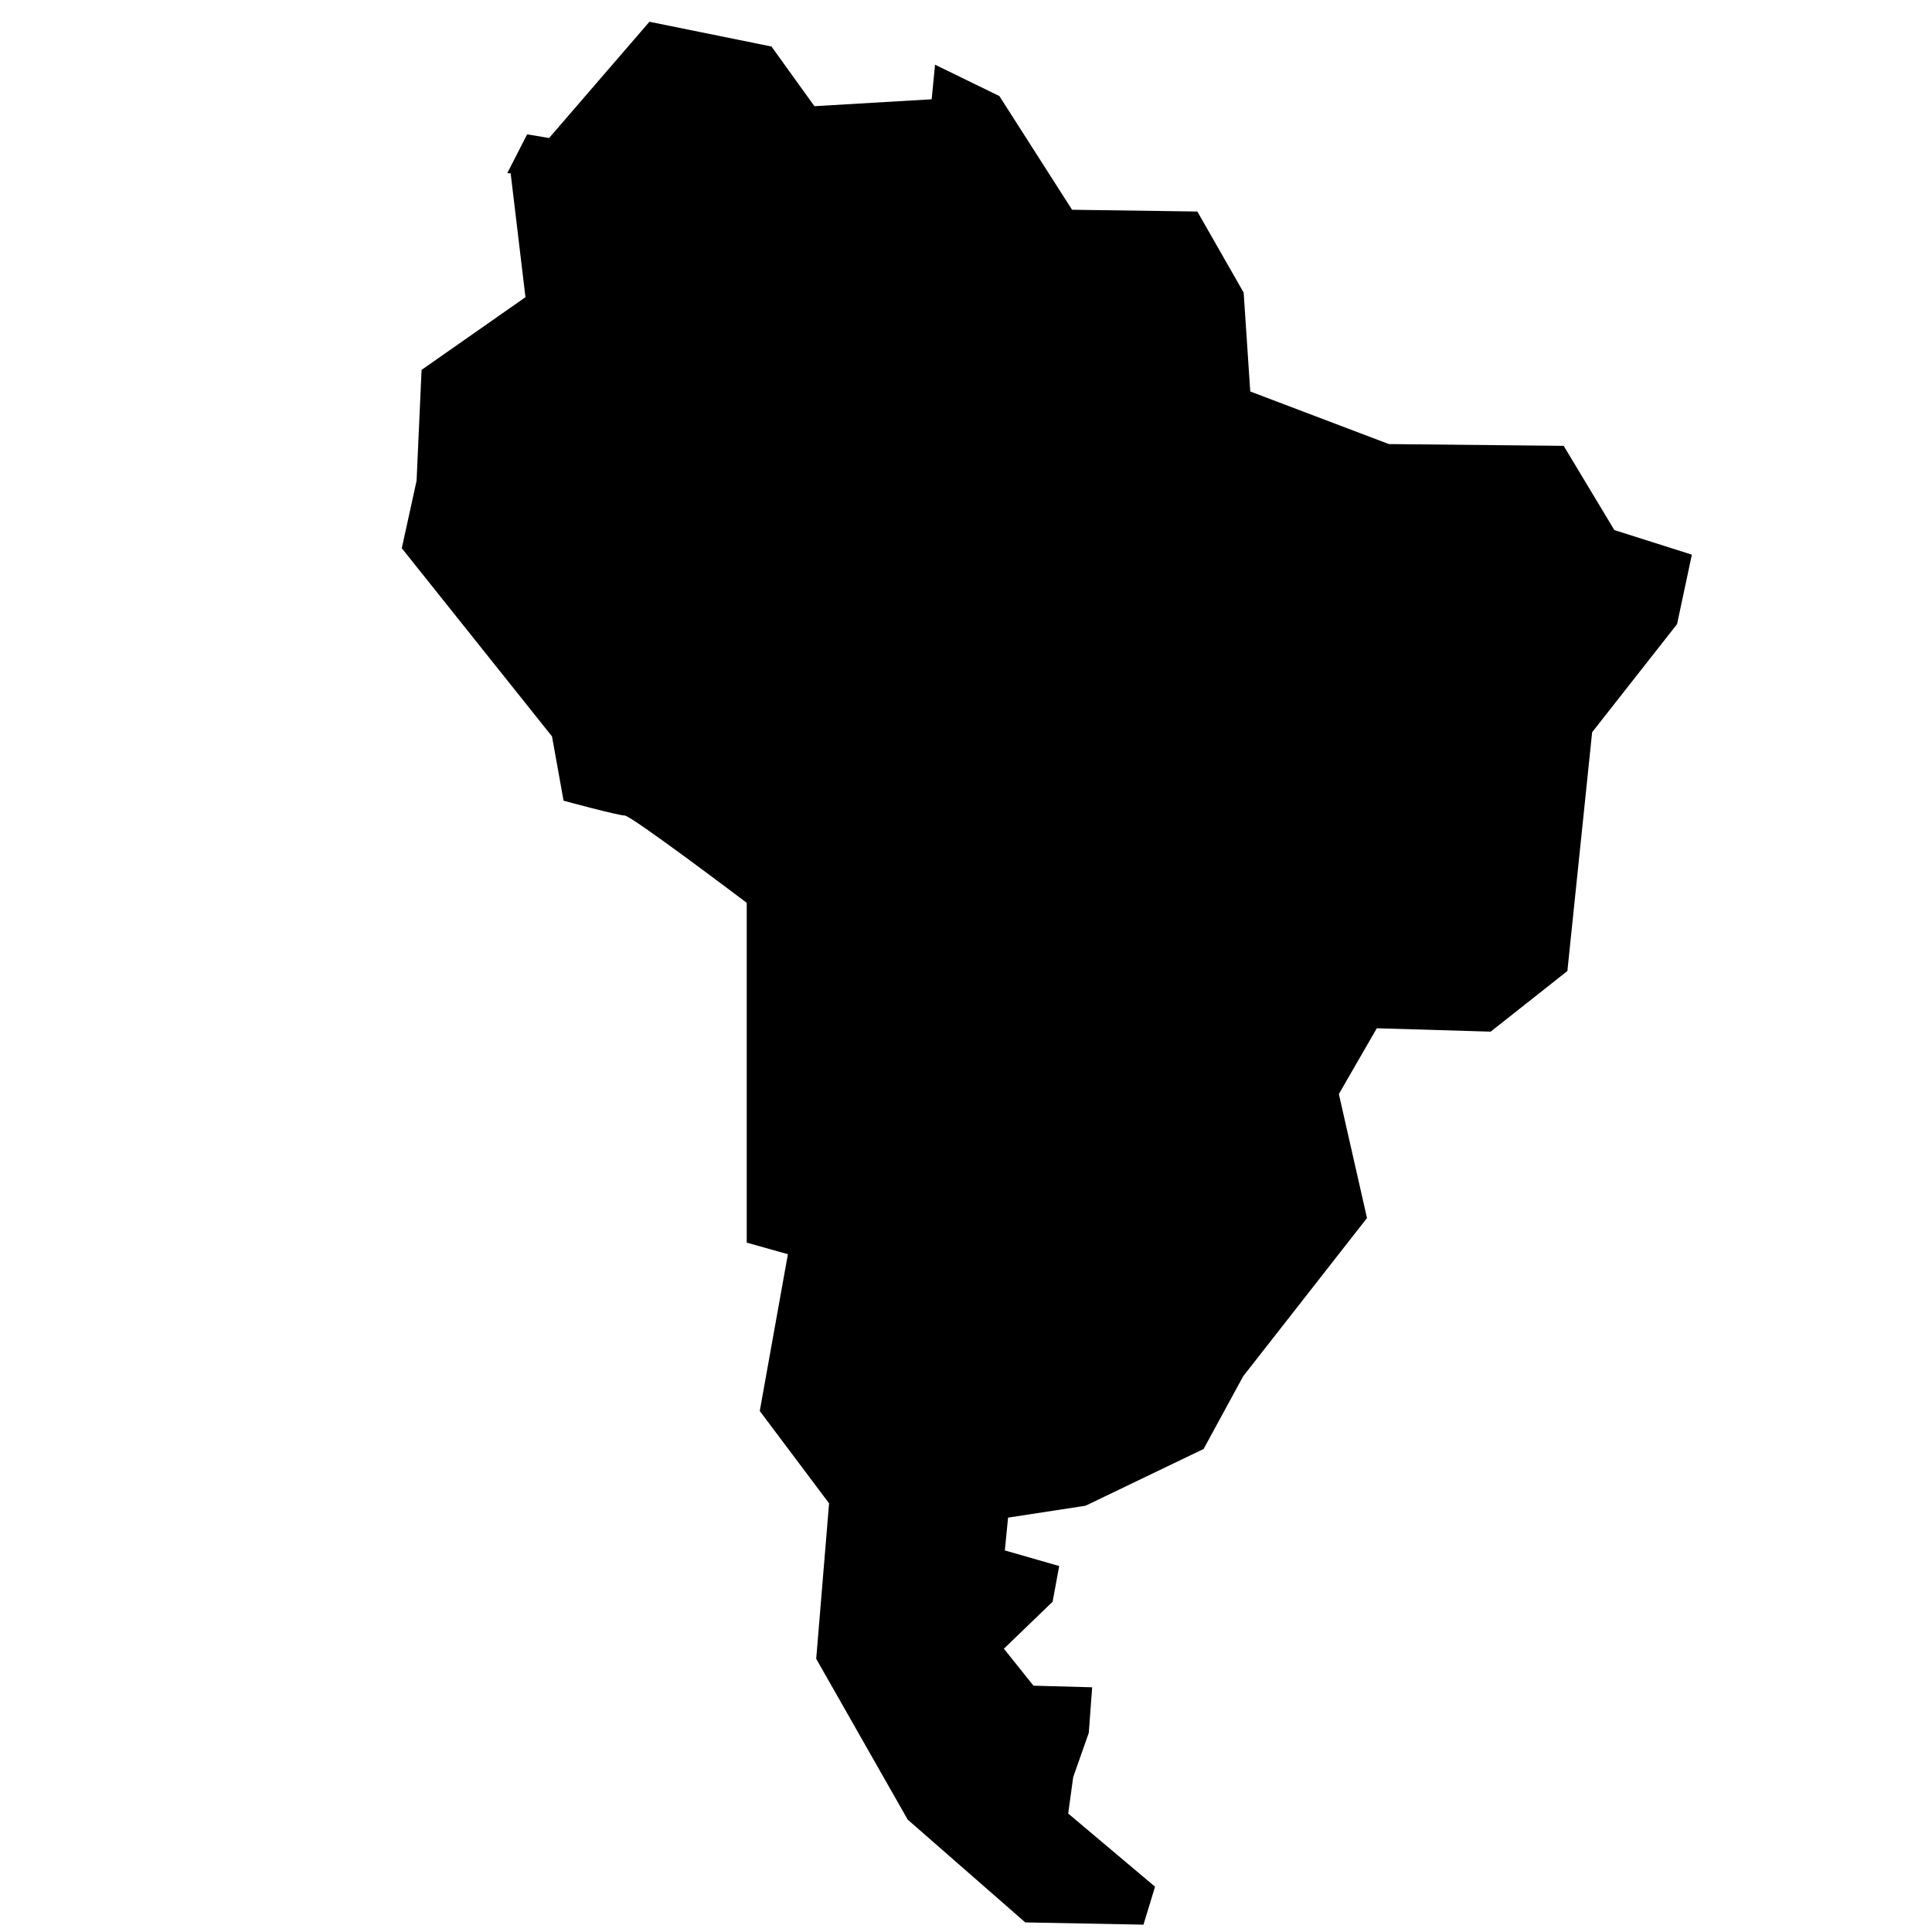 <?xml version="1.0" encoding="UTF-8" standalone="no"?>
<!-- Uploaded to: SVG Repo, www.svgrepo.com, Generator: SVG Repo Mixer Tools -->

<svg
   xmlns:dc="http://purl.org/dc/elements/1.1/"
   xmlns:cc="http://creativecommons.org/ns#"
   xmlns:rdf="http://www.w3.org/1999/02/22-rdf-syntax-ns#"
   xmlns:svg="http://www.w3.org/2000/svg"
   xmlns="http://www.w3.org/2000/svg"
   xmlns:sodipodi="http://sodipodi.sourceforge.net/DTD/sodipodi-0.dtd"
   xmlns:inkscape="http://www.inkscape.org/namespaces/inkscape"
   height="800px"
   width="800px"
   version="1.1"
   id="_x32_"
   viewBox="0 0 512 512"
   xml:space="preserve"
   sodipodi:docname="south_america.svg"
   inkscape:version="0.92.3 (2405546, 2018-03-11)"><defs
   id="defs234">
	

		
		
		
		
		
		
		
		
		
		
		
		
		
		
		
		
		
		
		
		
	<clipPath
   clipPathUnits="userSpaceOnUse"
   id="clipPath5148"><path
     style="fill:#000000;fill-opacity:1;stroke:#000000;stroke-width:0.64px;stroke-linecap:butt;stroke-linejoin:miter;stroke-opacity:1"
     d="m 696.464,-365.484 c -3.302,1.014 -6.019,3.328 -9.204,4.602 -1.501,0.601 -3.156,0.811 -4.602,1.534 -1.649,0.825 -2.917,2.319 -4.602,3.068 -2.955,1.313 -6.249,1.755 -9.204,3.068 -6.258,2.781 -4.477,4.732 -10.739,9.204 -1.316,0.94 -3.156,0.811 -4.602,1.534 -5.334,2.667 -9.891,6.782 -15.341,9.204 -1.927,0.856 -4.25,0.591 -6.136,1.534 -7.554,3.777 -4.598,4.599 -10.738,9.204 -2.385,1.789 -5.406,2.662 -7.67,4.602 -1.4,1.2 -1.888,3.186 -3.068,4.602 -13.16,15.792 3.684,-7.429 -7.67,10.738 -6.802,10.883 -2.032,1.774 -9.204,10.738 -0.714,0.893 -1.023,2.045 -1.534,3.068 -1.023,2.045 -1.934,4.151 -3.068,6.136 -0.915,1.601 -2.244,2.953 -3.068,4.602 -0.723,1.446 -0.966,3.088 -1.534,4.602 -0.967,2.578 -1.95,5.154 -3.068,7.67 -2.557,5.753 -4.317,7.44 -6.136,13.807 -0.281,0.983 0.457,2.153 0,3.068 -0.647,1.294 -2.56,1.714 -3.068,3.068 -4.743,3.586 -0.534,8.273 -1.534,12.273 -0.277,1.109 -1.172,1.983 -1.534,3.068 -0.667,2 -0.867,4.136 -1.534,6.136 -0.362,1.085 -1.257,1.959 -1.534,3.068 -0.248,0.992 0,2.045 0,3.068 0,2.045 0.254,4.107 0,6.136 -0.262,2.092 -1.187,4.057 -1.534,6.136 -0.168,1.009 0.168,2.059 0,3.068 -0.347,2.08 -1.236,4.049 -1.534,6.136 -0.217,1.519 0.252,3.089 0,4.602 -0.266,1.595 -1.305,3.001 -1.534,4.602 -0.289,2.025 0,4.091 0,6.136 0,1.534 0.485,3.147 0,4.602 -0.583,1.749 -2.485,2.853 -3.068,4.602 -0.485,1.455 0.485,3.147 0,4.602 -0.583,1.749 -2.244,2.953 -3.068,4.602 -0.723,1.446 -0.933,3.101 -1.534,4.602 -0.425,1.062 -1.257,1.959 -1.534,3.068 -0.496,1.984 0.401,4.131 0,6.136 -0.317,1.586 -1.217,3.017 -1.534,4.602 -0.201,1.003 0,2.045 0,3.068 0,2.557 0,5.114 0,7.67 0,4.091 0,8.182 0,12.273 0,1.534 0,3.068 0,4.602 0,1.023 -0.201,2.065 0,3.068 0.317,1.586 1.268,3.007 1.534,4.602 0.252,1.513 -0.252,3.089 0,4.602 0.827,4.963 2.108,4.839 4.602,9.204 1.135,1.986 2.167,4.034 3.068,6.136 3.709,8.654 -0.824,0.359 3.068,10.738 1.112,2.964 4.042,8.12 6.136,10.738 0.904,1.129 2.227,1.891 3.068,3.068 17.606,24.648 -2.942,-3.614 6.136,12.272 1.269,2.22 3.334,3.916 4.602,6.136 0.802,1.404 0.637,3.257 1.534,4.602 1.203,1.805 3.341,2.837 4.602,4.602 3.654,2.588 2.442,7.498 4.602,10.738 8.418,12.627 1.314,-4.093 7.67,10.738 0.154,0.36 3.002,9.112 3.068,9.204 1.681,2.354 4.455,3.782 6.136,6.136 0.94,1.316 0.637,3.257 1.534,4.602 1.203,1.805 3.213,2.936 4.602,4.602 1.18,1.416 1.888,3.186 3.068,4.602 1.389,1.667 3.526,2.719 4.602,4.602 1.046,1.831 0.488,4.306 1.534,6.136 1.076,1.884 3.068,3.068 4.602,4.602 1.534,1.534 3.213,2.936 4.602,4.602 1.18,1.416 1.764,3.298 3.068,4.602 1.808,1.808 4.328,2.794 6.136,4.602 1.304,1.304 1.764,3.298 3.068,4.602 1.808,1.808 4.328,2.794 6.136,4.602 1.304,1.304 1.764,3.298 3.068,4.602 0.809,0.809 2.153,0.848 3.068,1.534 1.157,0.868 1.911,2.2 3.068,3.068 4.48,3.36 2.11,-0.766 6.136,4.602 0.686,0.915 0.726,2.26 1.534,3.068 0.809,0.809 2.117,0.9 3.068,1.534 4.344,2.896 -2.907,0.985 6.136,4.602 0.95,0.38 2.217,-0.567 3.068,0 0.951,0.634 0.726,2.26 1.534,3.068 1.304,1.304 3.163,1.916 4.602,3.068 1.129,0.904 1.725,2.531 3.068,3.068 1.424,0.57 3.178,-0.57 4.602,0 7.231,2.892 -0.877,3.2 6.136,4.602 1.504,0.301 3.178,-0.57 4.602,0 10.188,4.075 -3.215,2.264 6.136,4.602 6.202,1.55 -0.072,-2.191 6.136,1.534 1.581,0.949 3.021,2.12 4.602,3.068 0.98,0.588 2.117,0.9 3.068,1.534 4.39,2.926 -2.35,0.287 4.602,3.068 9.478,3.791 0.475,-0.53 7.67,3.068 1.023,0.511 2.153,0.848 3.068,1.534 1.157,0.868 1.725,2.531 3.068,3.068 1.424,0.57 3.098,-0.301 4.602,0 3.972,0.794 2.097,1.398 4.602,3.068 5.215,3.477 0.823,0.206 6.136,1.534 1.109,0.277 2.045,1.023 3.068,1.534 1.534,0.511 3.017,1.217 4.602,1.534 1.003,0.201 2.045,0 3.068,0 4.096,0 2.04,0 6.136,0 1.023,0 2.076,-0.248 3.068,0 1.109,0.277 1.959,1.257 3.068,1.534 0.992,0.248 2.045,0 3.068,0 1.023,0 2.045,0 3.068,0 3.068,0 6.136,0 9.204,0 1.008,0 5.775,0.18 6.136,0 0.457,-0.229 -0.362,-1.172 0,-1.534 0.362,-0.362 1.172,0.362 1.534,0 0.362,-0.362 -0.362,-1.172 0,-1.534 0.362,-0.362 1.077,0.229 1.534,0 1.294,-0.647 1.775,-2.421 3.068,-3.068 0.457,-0.229 1.077,0.229 1.534,0 0.647,-0.323 0.887,-1.211 1.534,-1.534 0.457,-0.229 1.172,0.362 1.534,0 0.362,-0.362 -0.362,-1.172 0,-1.534 0.362,-0.362 1.023,0 1.534,0 0,-0.511 -0.362,-1.172 0,-1.534 0.362,-0.362 1.023,0 1.534,0 1.023,0 2.153,0.457 3.068,0 0.457,-0.229 -0.362,-1.172 0,-1.534 0.362,-0.362 1.077,0.229 1.534,0 1.294,-0.647 1.775,-2.421 3.068,-3.068 1.632,-0.816 1.437,0.816 3.068,0 0.647,-0.323 0.887,-1.211 1.534,-1.534 0.915,-0.457 2.153,0.457 3.068,0 0.647,-0.323 0.887,-1.211 1.534,-1.534 0.915,-0.457 2.153,0.457 3.068,0 0.647,-0.323 0.887,-1.211 1.534,-1.534 0.915,-0.457 2.345,0.723 3.068,0 0.362,-0.362 -0.229,-1.077 0,-1.534 3.192,-6.384 -0.106,1.64 3.068,-1.534 0.362,-0.362 -0.362,-1.172 0,-1.534 0.362,-0.362 1.077,0.229 1.534,0 0.647,-0.323 0.887,-1.211 1.534,-1.534 0.457,-0.229 1.172,0.362 1.534,0 0.362,-0.362 -0.362,-1.172 0,-1.534 0.362,-0.362 1.172,0.362 1.534,0 0.362,-0.362 -0.362,-1.172 0,-1.534 0.723,-0.723 2.345,0.723 3.068,0 0.362,-0.362 -0.362,-1.172 0,-1.534 0.362,-0.362 1.023,0 1.534,0 0,-0.511 -0.362,-1.172 0,-1.534 0.767,-0.767 3.835,0.767 4.602,0 0.362,-0.362 -0.362,-1.172 0,-1.534 0.362,-0.362 1.077,0.229 1.534,0 0.647,-0.323 0.887,-1.211 1.534,-1.534 0.915,-0.457 2.345,0.723 3.068,0 0.362,-0.362 -0.362,-1.172 0,-1.534 0.362,-0.362 1.172,0.362 1.534,0 0.767,-0.767 -0.767,-3.835 0,-4.602 0.362,-0.362 1.172,0.362 1.534,0 0.362,-0.362 -0.362,-1.172 0,-1.534 0.362,-0.362 1.172,0.362 1.534,0 0.362,-0.362 -0.511,-1.534 0,-1.534 0.511,0 -0.511,1.534 0,1.534 3.192,0 0.617,-2.151 1.534,-3.068 0.362,-0.362 1.172,0.362 1.534,0 0.723,-0.723 -0.723,-2.345 0,-3.068 0.362,-0.362 1.172,0.362 1.534,0 0.362,-0.362 -0.229,-1.077 0,-1.534 0.323,-0.647 1.211,-0.887 1.534,-1.534 0.457,-0.915 -0.723,-2.345 0,-3.068 0.362,-0.362 1.172,0.362 1.534,0 0.723,-0.723 -0.457,-2.153 0,-3.068 0.323,-0.647 1.023,-1.023 1.534,-1.534 0.511,-0.511 0.887,-1.211 1.534,-1.534 0.457,-0.229 1.172,0.362 1.534,0 0.362,-0.362 -0.362,-1.172 0,-1.534 0.362,-0.362 1.023,0 1.534,0 0,-0.511 -0.362,-1.172 0,-1.534 0.362,-0.362 1.172,0.362 1.534,0 0.362,-0.362 -0.229,-1.077 0,-1.534 0.323,-0.647 1.211,-0.887 1.534,-1.534 0.229,-0.457 -0.229,-1.077 0,-1.534 0.323,-0.647 1.211,-0.887 1.534,-1.534 0.229,-0.457 -0.362,-1.172 0,-1.534 0.362,-0.362 1.172,0.362 1.534,0 0.362,-0.362 -0.362,-1.172 0,-1.534 0.362,-0.362 1.023,0 1.534,0 0,-0.511 -0.362,-1.172 0,-1.534 0.362,-0.362 1.172,0.362 1.534,0 0,-4.091 -0.511,0.511 1.534,-1.534 0.723,-0.723 -0.723,-2.345 0,-3.068 0.362,-0.362 1.023,0 1.534,0 0,-0.511 -0.362,-1.172 0,-1.534 0.362,-0.362 1.172,0.362 1.534,0 0.809,-0.809 0.9,-2.117 1.534,-3.068 0.802,-1.203 2.421,-1.774 3.068,-3.068 0.229,-0.457 -0.362,-1.172 0,-1.534 0.362,-0.362 1.172,0.362 1.534,0 0.362,-0.362 -0.229,-1.077 0,-1.534 0.323,-0.647 1.023,-1.023 1.534,-1.534 1.198,-1.198 3.72,-3.278 4.602,-4.602 0.634,-0.951 0.9,-2.117 1.534,-3.068 0.401,-0.602 1.133,-0.932 1.534,-1.534 0.634,-0.951 0.9,-2.117 1.534,-3.068 0.401,-0.602 1.023,-1.023 1.534,-1.534 1.023,-1.023 1.865,-2.266 3.068,-3.068 1.753,-1.169 1.885,2.015 3.068,-1.534 0.323,-0.97 -0.457,-2.153 0,-3.068 0.647,-1.294 2.045,-2.045 3.068,-3.068 0.511,-0.511 0.932,-1.133 1.534,-1.534 0.951,-0.634 2.117,-0.9 3.068,-1.534 0.602,-0.401 1.023,-1.023 1.534,-1.534 1.023,-1.023 2.2,-1.911 3.068,-3.068 0.686,-0.915 0.619,-2.382 1.534,-3.068 1.294,-0.97 3.216,-0.702 4.602,-1.534 6.897,-4.138 0.034,-1.568 4.602,-6.136 0.098,-0.098 5.851,-2.878 6.136,-3.068 2.041,-1.361 3.164,-4.698 4.602,-6.136 0.362,-0.362 1.172,0.362 1.534,0 0.809,-0.809 0.848,-2.153 1.534,-3.068 1.736,-2.314 4.329,-3.877 6.136,-6.136 1.152,-1.44 1.916,-3.162 3.068,-4.602 1.807,-2.259 4.091,-4.091 6.136,-6.136 2.045,-2.045 3.914,-4.284 6.136,-6.136 0.878,-0.732 2.088,-0.946 3.068,-1.534 1.581,-0.949 2.953,-2.244 4.602,-3.068 1.446,-0.723 3.156,-0.811 4.602,-1.534 0.647,-0.323 1.023,-1.023 1.534,-1.534 1.023,-1.023 2.045,-2.045 3.068,-3.068 1.023,-1.023 1.865,-2.266 3.068,-3.068 1.903,-1.269 4.233,-1.8 6.136,-3.068 1.805,-1.203 2.742,-3.486 4.602,-4.602 1.961,-1.177 4.034,-2.167 6.136,-3.068 2.406,-1.031 5.476,-1.422 7.67,-3.068 1.157,-0.868 1.865,-2.266 3.068,-3.068 1.903,-1.269 4.151,-1.934 6.136,-3.068 3.202,-1.829 6.136,-4.091 9.204,-6.136 1.534,-1.023 2.953,-2.244 4.602,-3.068 1.446,-0.723 3.007,-1.268 4.602,-1.534 1.513,-0.252 3.23,0.686 4.602,0 1.94,-0.97 2.719,-3.526 4.602,-4.602 3.661,-2.092 8.501,-1.182 12.272,-3.068 1.294,-0.647 1.911,-2.2 3.068,-3.068 0.915,-0.686 2.153,-0.848 3.068,-1.534 1.157,-0.868 1.865,-2.266 3.068,-3.068 1.903,-1.269 4.234,-1.8 6.136,-3.068 1.203,-0.802 1.911,-2.2 3.068,-3.068 0.915,-0.686 2.175,-0.82 3.068,-1.534 1.694,-1.355 2.867,-3.3 4.602,-4.602 0.409,-0.307 1.173,0.362 1.534,0 1.304,-1.304 1.764,-3.298 3.068,-4.602 7.973,-7.973 1.598,1.454 7.67,-6.136 1.152,-1.44 2.045,-3.068 3.068,-4.602 1.023,-1.534 2.12,-3.021 3.068,-4.602 0.588,-0.98 0.848,-2.153 1.534,-3.068 0.868,-1.157 2.266,-1.865 3.068,-3.068 0.284,-0.425 -0.229,-1.077 0,-1.534 0.825,-1.65 4.028,-5.374 4.602,-7.67 0.248,-0.992 0,-2.045 0,-3.068 0,-1.023 0,-2.045 0,-3.068 0,-6.136 0,-12.273 0,-18.409 0,-5.625 0,-11.25 0,-16.875 0,-2.557 0,-5.114 0,-7.67 0,-2.045 0.185,-4.099 0,-6.136 -0.327,-3.601 -1.207,-7.137 -1.534,-10.738 -0.185,-2.037 0.254,-4.107 0,-6.136 -0.262,-2.092 -0.979,-4.102 -1.534,-6.136 -0.98,-3.592 -2.165,-7.127 -3.068,-10.738 -0.632,-2.53 -0.969,-5.125 -1.534,-7.67 -0.457,-2.058 -1.236,-4.049 -1.534,-6.136 -0.447,-3.132 0.597,-7.756 0,-10.738 -0.634,-3.171 -2.139,-6.107 -3.068,-9.204 -0.606,-2.019 -0.955,-4.109 -1.534,-6.136 -0.444,-1.555 -1.142,-3.033 -1.534,-4.602 -0.875,-3.501 -1.315,-8.766 -3.068,-12.273 -7.414,-14.828 1.826,8.961 -6.136,-12.272 -0.568,-1.514 -0.933,-3.101 -1.534,-4.602 -0.849,-2.123 -2.345,-3.967 -3.068,-6.136 -0.667,-2 -0.488,-4.306 -1.534,-6.136 -1.076,-1.884 -3.247,-2.908 -4.602,-4.602 -1.733,-2.166 -2.86,-7.113 -4.602,-9.204 -1.852,-2.222 -4.455,-3.782 -6.136,-6.136 -0.94,-1.316 -0.564,-3.309 -1.534,-4.602 -0.686,-0.915 -2.153,-0.848 -3.068,-1.534 -1.157,-0.868 -1.911,-2.2 -3.068,-3.068 -0.915,-0.686 -2.088,-0.946 -3.068,-1.534 -1.581,-0.949 -3.068,-2.045 -4.602,-3.068 -2.045,-1.023 -4.137,-1.958 -6.136,-3.068 -2.607,-1.448 -5.142,-3.022 -7.67,-4.602 -1.563,-0.977 -2.953,-2.244 -4.602,-3.068 -1.446,-0.723 -3.156,-0.811 -4.602,-1.534 -1.649,-0.825 -2.813,-2.621 -4.602,-3.068 -2.48,-0.62 -5.133,0.317 -7.67,0 -1.605,-0.201 -3.047,-1.09 -4.602,-1.534 -2.027,-0.579 -4.25,-0.591 -6.136,-1.534 -1.294,-0.647 -1.696,-2.611 -3.068,-3.068 -3.881,-1.294 -8.304,0.992 -12.273,0 -2.219,-0.555 -3.967,-2.345 -6.136,-3.068 -2.474,-0.825 -5.141,-0.902 -7.67,-1.534 -5.828,-1.457 -4.043,-2.112 -10.738,-3.068 -1.519,-0.217 -3.068,0 -4.602,0 -5.625,0 -11.25,0 -16.875,0 -4.602,0 -9.204,0 -13.807,0 -1.023,0 -2.065,-0.201 -3.068,0 -3.171,0.634 -6.014,2.536 -9.204,3.068 -3.026,0.504 -6.178,-0.504 -9.204,0 -5.784,0.964 -3.904,1.952 -9.204,4.602 -1.446,0.723 -3.088,0.966 -4.602,1.534 -2.578,0.967 -5.023,2.312 -7.67,3.068 -0.983,0.281 -2.076,-0.248 -3.068,0 -1.109,0.277 -1.959,1.257 -3.068,1.534 -0.992,0.248 -2.065,-0.201 -3.068,0 -1.586,0.317 -3.007,1.268 -4.602,1.534 -1.513,0.252 -3.098,-0.301 -4.602,0 -1.121,0.224 -1.959,1.257 -3.068,1.534 -0.992,0.248 -2.065,-0.201 -3.068,0 -3.081,-0.352 -4.999,2.4 -7.67,3.068 -1.984,0.496 -4.119,-0.336 -6.136,0 -2.08,0.347 -4.049,1.236 -6.136,1.534 -1.519,0.217 -3.068,0 -4.602,0 -4.091,0 -8.182,0 -12.273,0 -1.534,0 -3.068,0 -4.602,0 -1.023,0 -2.076,-0.248 -3.068,0 -1.109,0.277 -1.947,1.31 -3.068,1.534 -2.507,0.501 -5.114,0 -7.67,0 -5.625,0 -11.25,0 -16.875,0 -16.875,0 -33.749,0 -50.624,0 -6.136,0 -12.272,0 -18.409,0 -1.44,0 -6.791,-0.293 -7.67,0 -0.686,0.229 -0.887,1.211 -1.534,1.534 -0.457,0.229 -1.023,0 -1.534,0 -0.511,0 -1.023,0 -1.534,0 -2.557,0 -5.114,0 -7.67,0 -0.691,0 -4.135,-0.233 -4.602,0 -0.647,0.323 -0.848,1.305 -1.534,1.534 -0.873,0.291 -6.225,0 -7.67,0 -0.511,0 -1.023,0 -1.534,0 -0.511,0 -1.096,-0.263 -1.534,0 -2.192,1.315 -4.091,3.068 -6.136,4.602 z"
     id="path5150"
     inkscape:connector-curvature="0" /></clipPath><clipPath
   clipPathUnits="userSpaceOnUse"
   id="clipPath5156"><path
     style="fill:#000000;fill-opacity:1;stroke:#000000;stroke-width:0.64px;stroke-linecap:butt;stroke-linejoin:miter;stroke-opacity:1"
     d="m 891.29,203.654 35.283,164.145 148.804,101.248 c 0,0 108.918,-93.578 110.453,-102.782 1.534,-9.204 23.011,-182.553 23.011,-182.553 l -9.204,-154.94 -184.087,-56.76 -46.022,65.581 -8.437,16.491 -67.499,51.008 z"
     id="path5158"
     inkscape:connector-curvature="0" /></clipPath></defs><sodipodi:namedview
   pagecolor="#ffffff"
   bordercolor="#666666"
   borderopacity="1"
   objecttolerance="10"
   gridtolerance="10"
   guidetolerance="10"
   inkscape:pageopacity="0"
   inkscape:pageshadow="2"
   inkscape:window-width="1680"
   inkscape:window-height="987"
   id="namedview232"
   showgrid="false"
   inkscape:zoom="0.1475"
   inkscape:cx="102.71419"
   inkscape:cy="421.49477"
   inkscape:window-x="-8"
   inkscape:window-y="-8"
   inkscape:window-maximized="1"
   inkscape:current-layer="_x32_" />
<style
   type="text/css"
   id="style223">
	.st0{fill:#000000;}
</style>

<g
   id="g375"
   transform="matrix(30.42,0,0,30.42,759.246,-585.834)">
</g><g
   id="g377"
   transform="matrix(30.42,0,0,30.42,759.246,-585.834)">
</g><g
   id="g379"
   transform="matrix(30.42,0,0,30.42,759.246,-585.834)">
</g><g
   id="g381"
   transform="matrix(30.42,0,0,30.42,759.246,-585.834)">
</g><g
   id="g383"
   transform="matrix(30.42,0,0,30.42,759.246,-585.834)">
</g><g
   id="g385"
   transform="matrix(30.42,0,0,30.42,759.246,-585.834)">
</g><g
   id="g387"
   transform="matrix(30.42,0,0,30.42,759.246,-585.834)">
</g><g
   id="g389"
   transform="matrix(30.42,0,0,30.42,759.246,-585.834)">
</g><g
   id="g391"
   transform="matrix(30.42,0,0,30.42,759.246,-585.834)">
</g><g
   id="g393"
   transform="matrix(30.42,0,0,30.42,759.246,-585.834)">
</g><g
   id="g395"
   transform="matrix(30.42,0,0,30.42,759.246,-585.834)">
</g><g
   id="g397"
   transform="matrix(30.42,0,0,30.42,759.246,-585.834)">
</g><g
   id="g399"
   transform="matrix(30.42,0,0,30.42,759.246,-585.834)">
</g><g
   id="g401"
   transform="matrix(30.42,0,0,30.42,759.246,-585.834)">
</g><g
   id="g403"
   transform="matrix(30.42,0,0,30.42,759.246,-585.834)">
</g><path
   inkscape:connector-curvature="0"
   d="m 1164.638,98.399 -33.066,-0.335 -26.222,-9.947 -1.247,-18.708 -8.761,-15.332 -23.697,-0.335 -13.75,-21.507 -12.168,-5.932 -0.639,6.54 -22.176,1.308 -8.122,-11.286 -23.088,-4.685 -18.982,21.993 -29.963,-5.05 -2.19,-33.766 -21.841,-3.742 8.761,-16.548 -2.525,-9.521 -28.716,19.195 -18.069,-2.19 -6.479,-14.115 3.955,-14.571 9.978,-18.373 22.936,-11.62 h 44.321 l -0.122,13.506 15.909,7.422 -1.278,-23.089 11.468,-11.529 23.18,-15.21 1.582,-10.708 23.088,-24.031 24.549,-13.598 -2.16,-1.795 16.639,-15.666 6.084,1.612 2.799,3.498 6.327,-6.997 1.551,-0.669 -6.936,-0.973 -6.997,-2.342 v -6.784 l 3.742,-3.042 h 8.213 l 3.772,1.643 3.255,6.54 3.985,-0.608 v -0.578 l 1.156,0.395 11.499,-1.795 1.643,-5.628 6.54,1.643 v 6.084 l -6.084,4.198 v 0 l 0.882,6.692 20.868,6.419 c 0,0 0.03,0.091 0.061,0.243 l 4.776,-0.426 0.335,-9.035 -16.609,-7.453 -0.943,-4.35 13.719,-4.685 0.608,-13.111 -14.328,-8.73 -0.943,-22.145 -19.651,9.673 h -7.179 l 1.886,-16.852 -26.769,-6.327 -11.073,8.365 v 25.522 l -19.895,6.327 -7.97,16.609 -8.639,1.399 v -21.294 l -18.708,-2.586 -9.369,-6.084 -3.772,-13.811 33.492,-19.59 16.396,-4.989 1.643,11.012 9.126,-0.487 0.7,-5.536 9.552,-1.369 0.152,-1.916 -4.107,-1.704 -0.943,-5.841 11.742,-0.973 7.088,-7.392 0.396,-0.548 0.091,0.03 2.16,-2.221 24.67,-3.133 10.89,9.278 -28.595,15.21 36.382,8.578 4.715,-12.168 h 15.909 l 5.628,-10.616 -11.255,-2.799 v -13.415 l -35.256,-15.605 -24.336,2.799 -13.749,7.179 0.943,17.491 -14.358,-2.19 -2.221,-9.673 13.75,-12.502 -24.974,-1.278 -7.179,2.19 -3.133,8.426 9.369,1.582 -1.886,9.369 -15.909,0.943 -2.494,6.236 -23.089,0.608 c 0,0 -0.639,-13.111 -1.551,-13.111 -0.913,0 18.1,-0.304 18.1,-0.304 l 13.75,-13.415 -7.514,-3.742 -9.978,9.673 -16.579,-0.943 -9.978,-13.75 h -21.233 l -22.176,16.548 h 20.29 l 1.856,5.932 -5.293,4.989 22.48,0.639 3.437,8.122 -25.309,-0.943 -1.247,-6.236 -15.909,-3.437 -8.426,-4.685 -37.447,0.304 -11.559,11.225 -7.787,-0.639 -8.73,-4.989 -25.918,-7.787 h -47.455 l -27.408,18.738 -18.404,2.829 -8.426,6.54 13.111,1.947 v 5.232 h -28.077 l -10.951,7.787 14.023,11.864 38.39,0.304 5.293,-5.628 h 32.154 l 11.529,10.312 -0.608,15.909 9.673,9.035 -8.122,5.749 1.886,21.081 -29.02,35.256 v 33.066 l 15.605,7.514 v 29.72 l 14.966,25.522 12.168,1.886 1.551,-8.761 -14.358,-22.176 -2.799,-21.537 h 8.426 l 3.559,22.176 20.777,30.268 -5.384,9.795 13.202,20.168 32.762,8.122 v -5.293 l 13.111,1.886 -1.247,9.369 10.282,1.886 15.909,4.35 22.48,25.613 28.686,2.16 2.799,23.423 -19.651,13.75 -0.943,20.959 -2.799,12.776 28.412,35.591 2.19,12.168 c 0,0 10.312,2.799 11.559,2.799 1.247,0 23.088,16.518 23.088,16.518 v 64.277 l 7.787,2.19 -5.323,29.659 13.111,17.461 -2.433,29.416 17.309,30.42 22.237,19.438 22.358,0.426 2.19,-7.179 -16.427,-13.841 0.943,-6.875 2.951,-8.396 0.639,-8.609 -11.103,-0.304 -5.597,-6.997 9.217,-8.883 1.247,-6.753 -10.282,-2.951 0.608,-6.206 14.662,-2.251 22.328,-10.738 7.483,-13.75 23.423,-29.933 -5.323,-23.453 7.179,-12.442 21.537,0.639 14.51,-11.468 4.685,-45.173 16.062,-20.442 2.799,-13.141 -14.662,-4.654 z m -169.62,-230.702 -5.384,5.384 h -11.955 l 1.886,-8.183 5.628,-0.487 1.186,-2.799 8.639,-1.186 z m 2.829,-14.754 -5.628,3.62 -6.997,1.278 c 0,0 0,-11.225 0,-12.411 h 12.655 z m 10.616,-8.67 5.749,3.59 -4.593,3.802 -4.532,-3.802 z m -7.574,9.369 h 0.943 l 14.267,4.228 v 7.27 h -11.955 l -3.255,-4.715 z m -9.4,-20.138 7.727,7.027 -7.727,1.886 z m -32.762,1.186 10.769,-4.441 h 14.753 v 4.441 h 3.255 v 7.727 h -22.45 l -8.426,-2.342 z m -2.099,20.107 8.67,-9.369 h 12.411 l -15.909,22.237 -6.571,-3.529 z m -11.468,-52.9 8.883,2.099 -3.072,11.955 -9.582,3.042 -6.084,-12.411 z m -44.473,-56.641 v -0.7 h 8.213 l 0.7,-2.799 h 13.415 v 5.841 l -3.833,5.141 h -18.495 z m 13.111,18.252 c 0,0 8.213,-1.399 8.883,-1.399 0.669,0 0,8.183 0,8.183 l -18.495,1.186 -3.529,-4.228 z"
   id="path369-8"
   style="stroke-width:30.42"
   clip-path="url(#clipPath5156)"
   transform="matrix(1.401,0,0,1.401,-1217.266,-19.704)" /></svg>